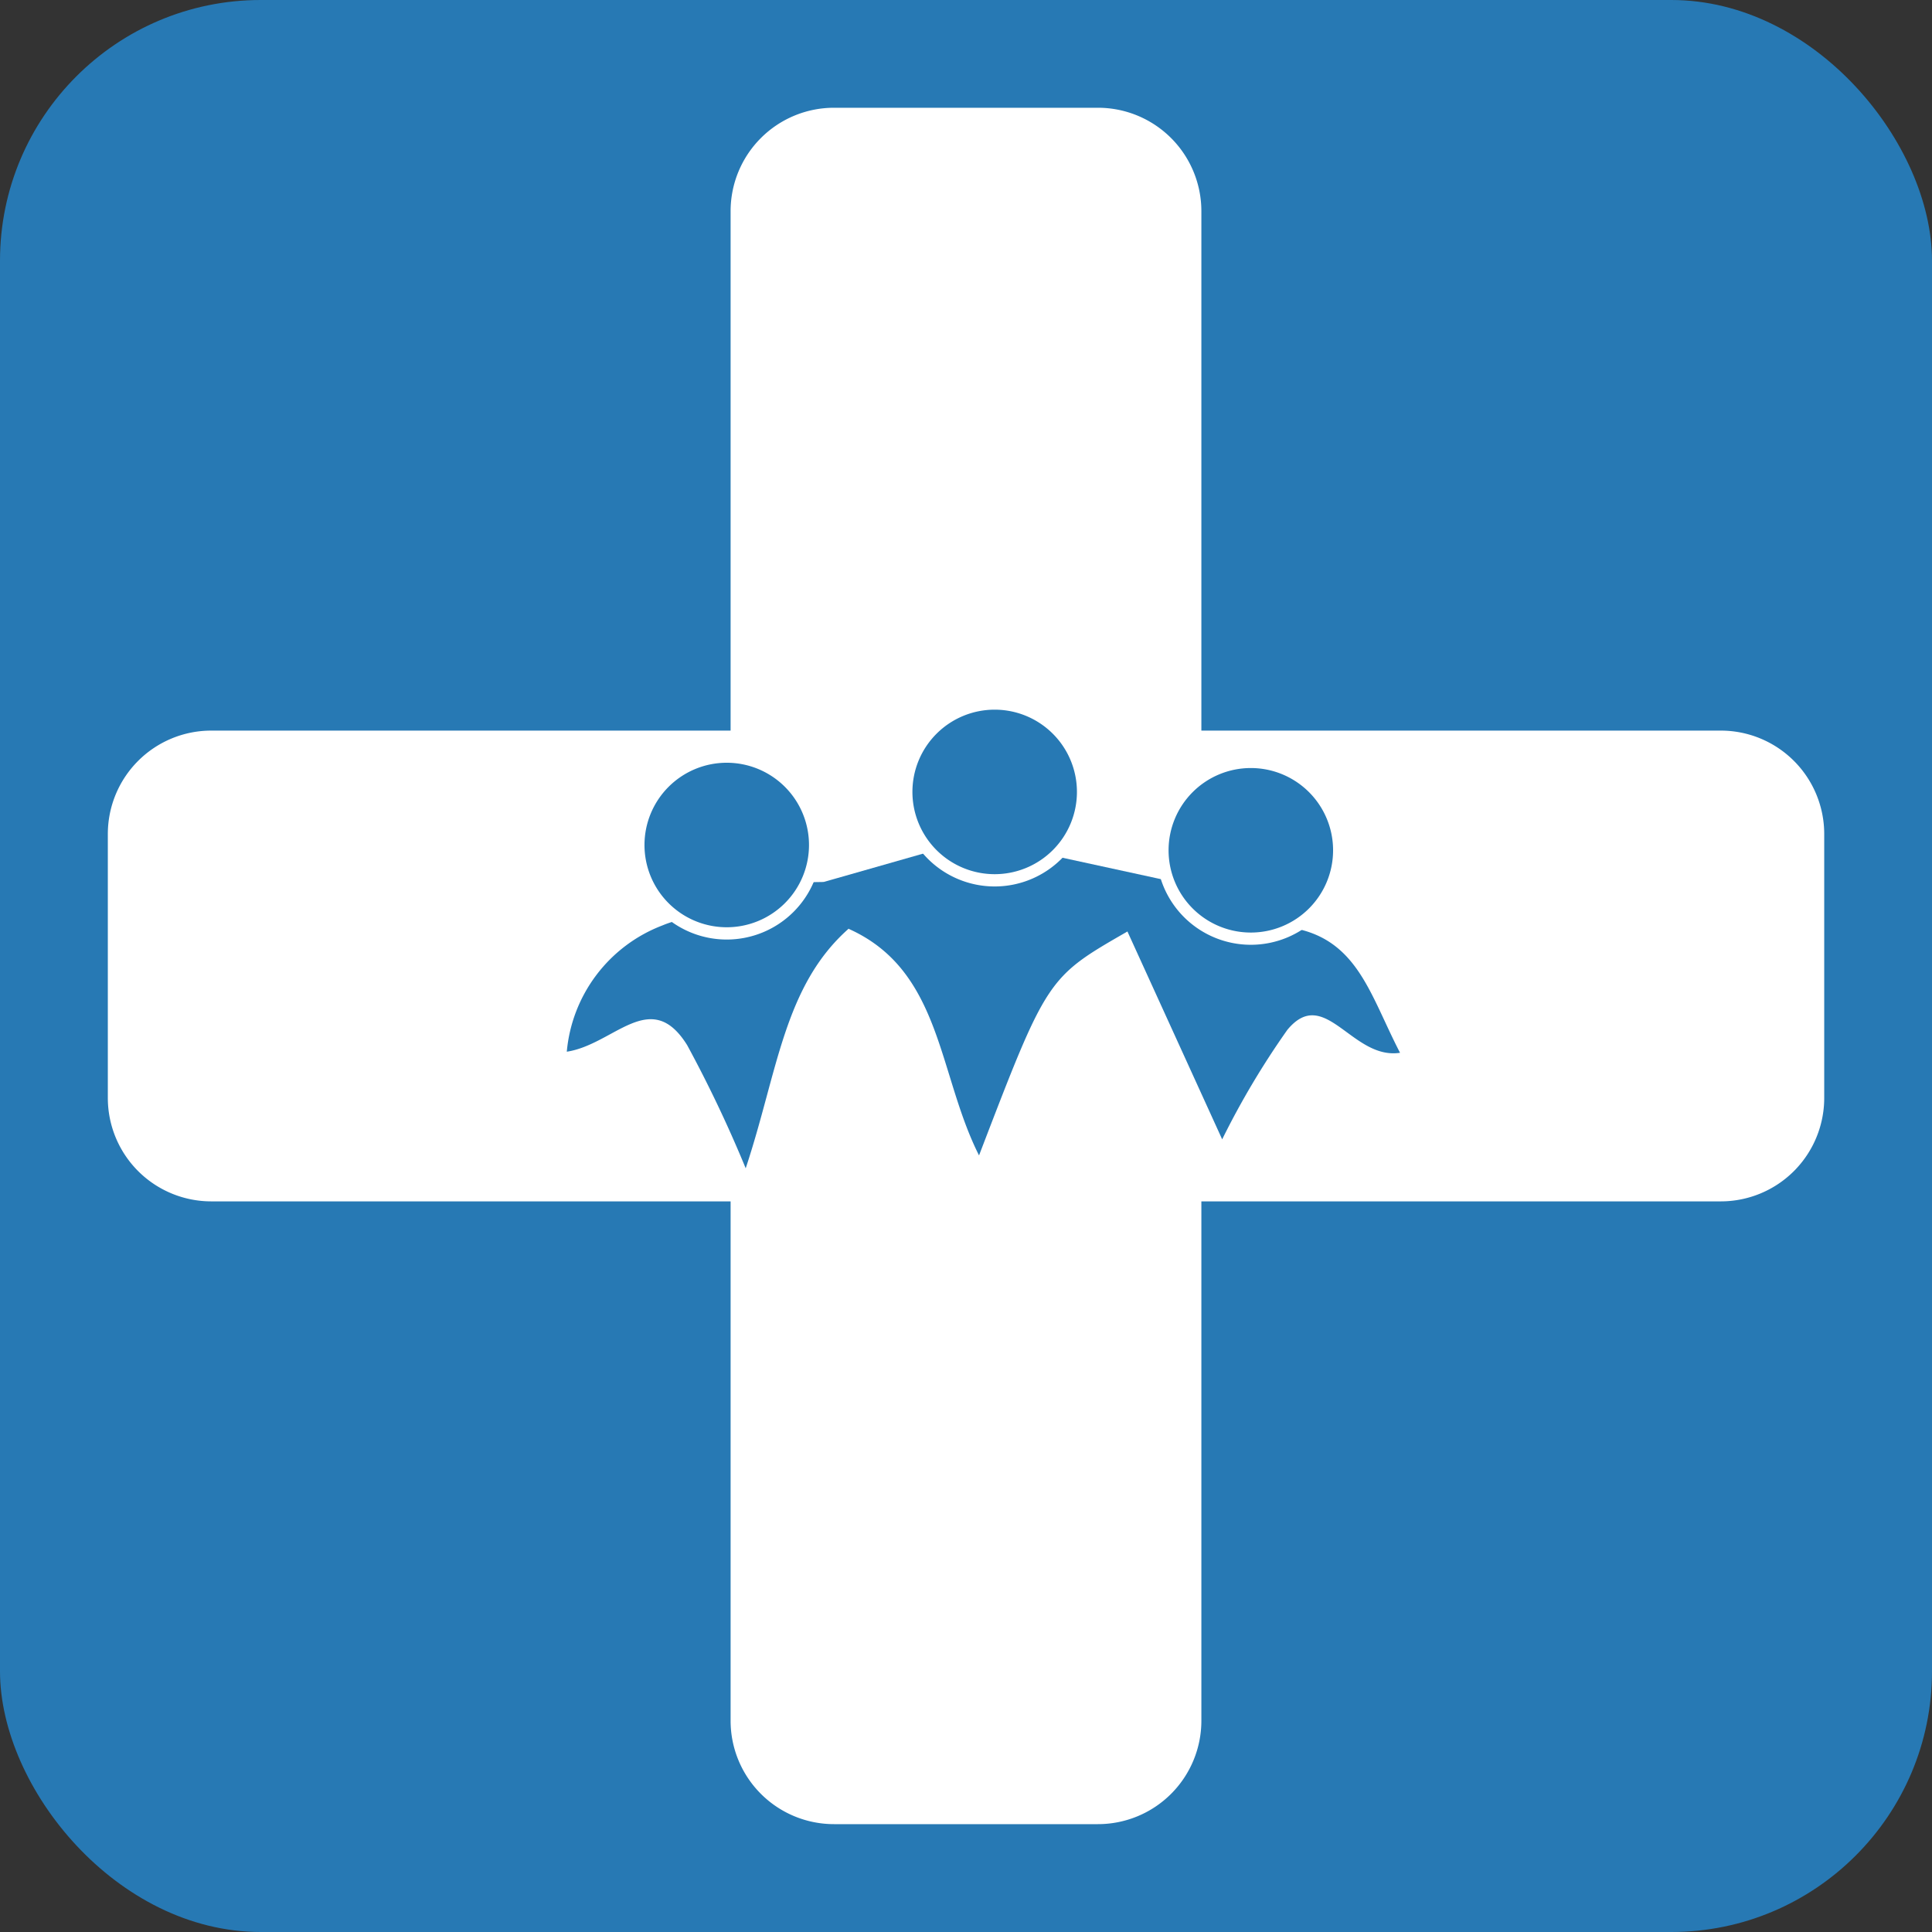 <svg xmlns="http://www.w3.org/2000/svg" width="74.104" height="74.104" viewBox="0 0 74.104 74.104"><rect x="0" y="0" width="74.104" height="74.104" fill="#333333" stroke="none"/><rect width="74.104" height="74.104" rx="10" fill="#2779b4"/><path d="M3.967,0H14.09a3.967,3.967,0,0,1,3.967,3.967v57.9a3.967,3.967,0,0,1-3.967,3.967H3.967A3.967,3.967,0,0,1,0,61.869V3.967A3.967,3.967,0,0,1,3.967,0Z" transform="translate(69.97 28.023) rotate(90)" fill="#fff"/><path d="M3.967,0H14.09a3.967,3.967,0,0,1,3.967,3.967v57.9a3.967,3.967,0,0,1-3.967,3.967H3.967A3.967,3.967,0,0,1,0,61.869V3.967A3.967,3.967,0,0,1,3.967,0Z" transform="translate(28.023 4.133)" fill="#fff"/><path d="M83.266,299.855l.953,1.795c-2.489,2.209-2.713,5.482-3.945,9.187a49.034,49.034,0,0,0-2.246-4.725c-1.4-2.243-2.8-.022-4.616.253a5.732,5.732,0,0,1,3.66-4.84c1.326-.554,2.839-.362,4.129-1.054a5.726,5.726,0,0,0,1.067-.6Z" transform="translate(-51.672 -266.026)" fill="#2779b4"/><path d="M110.009,302.406l2.182-.969c1.379.368,2.87.174,4.19.839,2.466.461,2.937,2.572,4.084,4.783-1.843.283-2.885-2.615-4.322-.88a31.152,31.152,0,0,0-2.5,4.2Z" transform="translate(-66.765 -266.678)" fill="#2779b4"/><circle cx="3.39" cy="3.39" r="3.39" transform="translate(24.484 29.02)" fill="#2779b4"/><path d="M81.309,291.741a3.155,3.155,0,1,1-3.155,3.155,3.155,3.155,0,0,1,3.155-3.155m0-.471a3.626,3.626,0,1,0,3.625,3.626,3.63,3.63,0,0,0-3.625-3.626Z" transform="translate(-53.434 -262.485)" fill="#fff"/><path d="M98.179,297.4l4.834,1.051c.884-.17,1.135.3,1.078,1.076a2.681,2.681,0,0,1-2.366.93c-3.077,1.768-3.077,1.768-5.693,8.589-1.589-3.15-1.423-7.092-5.006-8.693-.738-.374-1.421-.777-.952-1.795l3.934-1.122C95.393,296.819,96.777,296.187,98.179,297.4Z" transform="translate(-58.48 -264.729)" fill="#2779b4"/><circle cx="3.39" cy="3.39" r="3.39" transform="translate(44.087 35.417) rotate(-80.783)" fill="#2779b4"/><path d="M115.519,292.088a3.155,3.155,0,1,1-3.155,3.154,3.155,3.155,0,0,1,3.155-3.154m0-.471a3.625,3.625,0,1,0,3.625,3.625,3.629,3.629,0,0,0-3.625-3.625Z" transform="translate(-67.542 -262.629)" fill="#fff"/><circle cx="3.39" cy="3.39" r="3.39" transform="translate(34.764 26.985)" fill="#2779b4"/><path d="M98.8,288.277a3.155,3.155,0,1,1-3.155,3.155,3.155,3.155,0,0,1,3.155-3.155m0-.471a3.626,3.626,0,1,0,3.626,3.626,3.63,3.63,0,0,0-3.626-3.626Z" transform="translate(-60.648 -261.057)" fill="#fff"/></svg>